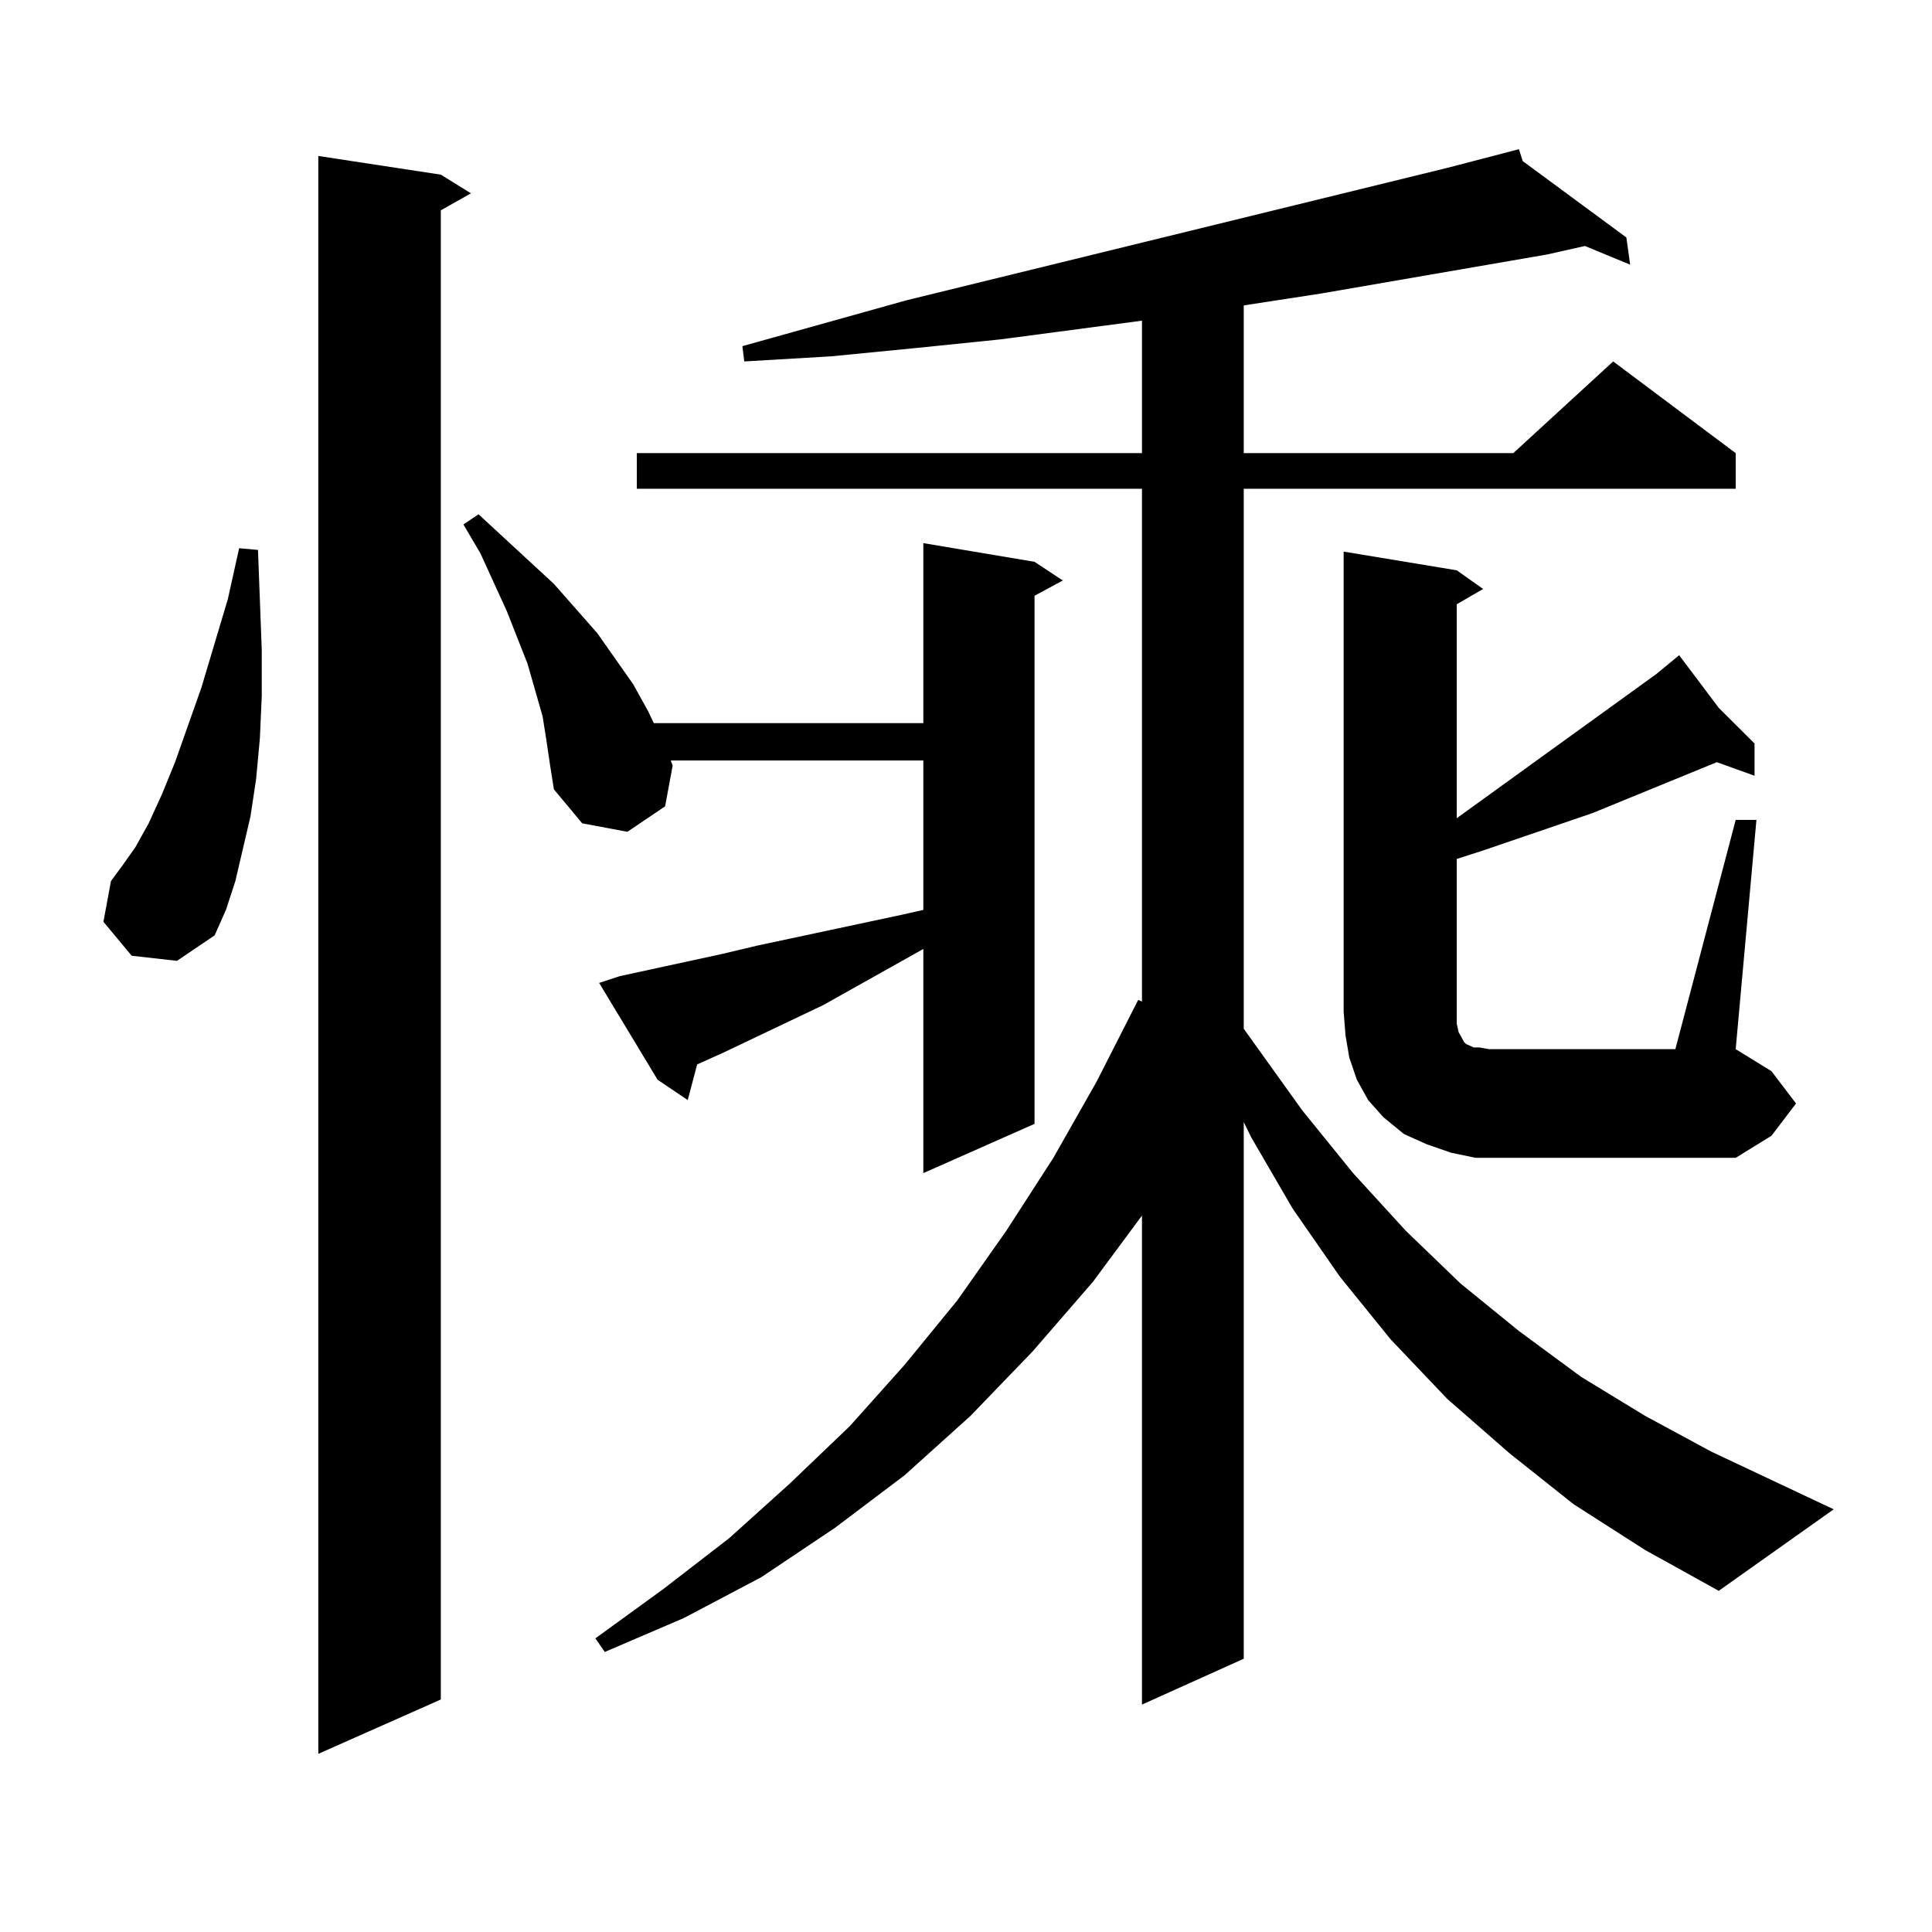 <?xml version="1.0" encoding="utf-8"?>
<!-- Generator: Adobe Illustrator 16.0.0, SVG Export Plug-In . SVG Version: 6.00 Build 0)  -->
<!DOCTYPE svg PUBLIC "-//W3C//DTD SVG 1.1//EN" "http://www.w3.org/Graphics/SVG/1.1/DTD/svg11.dtd">
<svg version="1.1" id="图层_1" xmlns="http://www.w3.org/2000/svg" xmlns:xlink="http://www.w3.org/1999/xlink" x="0px" y="0px"
	 width="1000px" height="1000px" viewBox="0 0 1000 1000" enable-background="new 0 0 1000 1000" xml:space="preserve">
<path d="M68.169,494.695l-14.634-17.578l3.902-21.094l5.854-7.91l6.829-9.668l6.829-12.305l6.829-14.941l6.829-16.699l13.658-38.672
	l13.658-45.703l5.854-26.367l9.756,0.879l1.951,51.855v23.73l-0.976,21.973l-1.951,21.094l-2.927,19.336l-7.805,33.398
	l-4.878,14.941l-5.854,13.184l-19.512,13.184L68.169,494.695z M228.165,90.398l15.609,9.668l-15.609,8.789v770.801l-63.413,28.125
	V80.73L228.165,90.398z M320.846,505.242l52.682-11.426l18.536-4.395l74.145-15.82l11.707-2.637v-77.344H347.187l0.976,2.637
	l-3.902,21.094l-19.512,13.184l-23.414-4.395L286.7,408.563l-1.951-12.305l-1.951-13.184l-1.951-12.305l-7.805-27.246
	l-10.731-27.246l-6.829-14.941l-6.829-14.941l-8.78-14.941l7.805-5.273l39.023,36.035l22.438,25.488l18.536,26.367l7.805,14.063
	l2.927,6.152h139.509v-93.164l57.56,9.668l14.634,9.668l-14.634,7.91v273.34l-57.56,25.488V491.18l-51.706,29.004l-51.706,24.609
	l-13.658,6.152l-4.878,18.457l-15.609-10.547l-30.243-50.098L320.846,505.242z M814.492,778.582l-33.17-26.367l-32.194-28.125
	l-29.268-30.762l-26.341-32.52l-24.39-35.156l-21.463-36.914l-3.902-7.91v277.734l-52.682,23.73V629.168l-25.365,34.277
	l-31.219,36.035l-32.194,33.398l-34.146,30.762l-36.097,27.246l-38.048,25.488l-39.999,21.094l-40.975,17.578l-4.878-7.031
	l35.121-25.488l34.146-26.367l31.219-28.125l31.219-29.883l28.292-31.641l27.316-33.398l25.365-36.035l24.39-37.793l22.438-39.551
	l21.463-42.188l1.951,0.879v-265.43H329.626v-18.457h261.457v-68.555l-73.169,9.668l-42.926,4.395l-44.877,4.395l-44.877,2.637
	l-0.976-7.91l84.876-23.73l279.993-68.555l37.072-9.668l1.951,6.152l53.657,39.551l1.951,14.063l-23.414-9.668l-19.512,4.395
	l-117.07,20.215l-39.999,6.152v76.465h139.509l51.706-47.461l63.413,47.461v18.457H643.765v279.492l30.243,42.188l26.341,32.52
	l27.316,29.883l28.292,27.246l30.243,24.609l32.194,23.73l33.17,20.215l34.146,18.457l63.413,29.883l-59.511,42.188l-38.048-21.094
	L814.492,778.582z M898.393,424.383h10.731l-10.731,118.652l18.536,11.426l12.683,16.699l-12.683,16.699l-18.536,11.426H777.42
	h-13.658l-12.683-2.637l-12.683-4.395l-11.707-5.273l-10.731-8.789l-7.805-8.789l-5.854-10.547l-3.902-11.426l-1.951-11.426
	l-0.976-12.305V285.516l58.535,9.668l13.658,9.668l-13.658,7.91v110.742l103.412-74.707l11.707-9.668l20.487,27.246l18.536,18.457
	v16.699l-19.512-7.031l-64.389,26.367l-56.584,19.336l-13.658,4.395v79.102v6.152l0.976,4.395l2.927,5.273l0.976,0.879l3.902,1.758
	h2.927l4.878,0.879h96.583L898.393,424.383z"/>
</svg>
